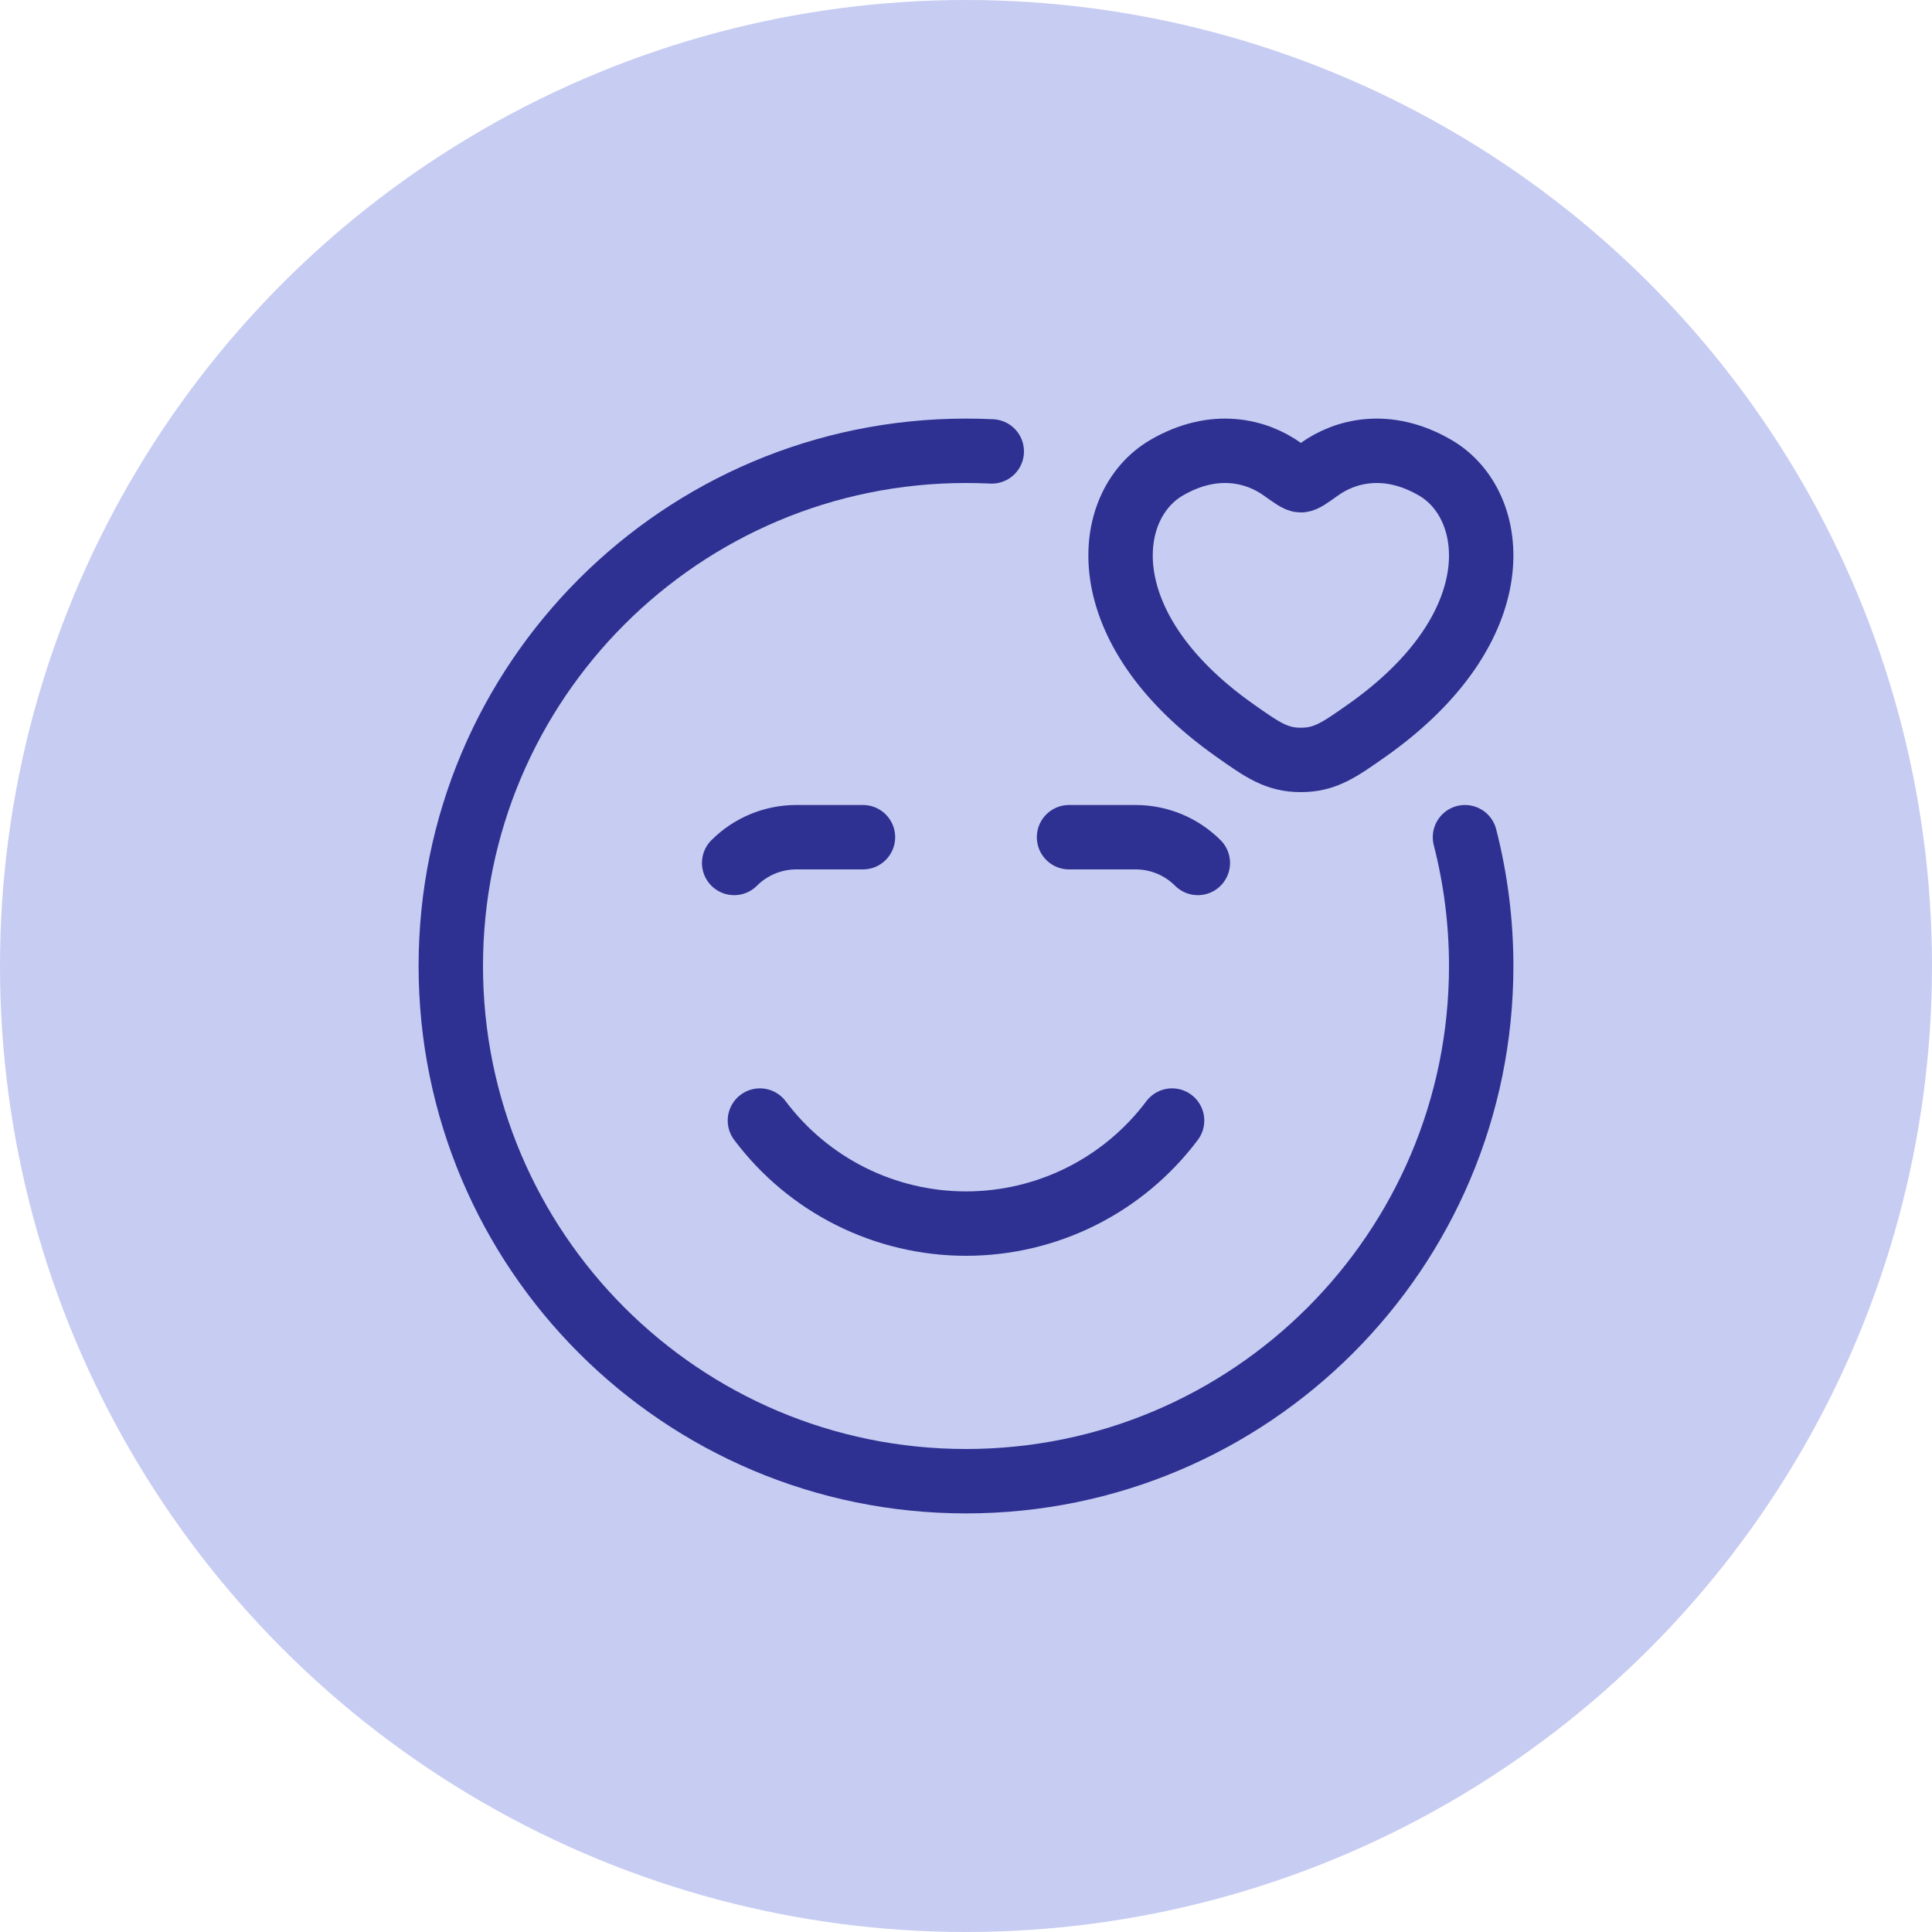 <?xml version="1.0" encoding="UTF-8"?> <svg xmlns="http://www.w3.org/2000/svg" width="60" height="60" viewBox="0 0 60 60" fill="none"><circle cx="30" cy="30" r="30" fill="#909BE7" fill-opacity="0.5"></circle><path d="M30.8 14.019C30.534 14.006 30.267 14 30 14C21.163 14 14 21.163 14 30C14 38.837 21.163 46 30 46C38.837 46 46 38.837 46 30C46 28.619 45.824 27.278 45.496 26" stroke="#2E3191" stroke-width="2" stroke-linecap="round" stroke-linejoin="round"></path><path d="M23.6 34.8C24.345 35.794 25.311 36.6 26.422 37.156C27.533 37.711 28.758 38 30 38C31.242 38 32.467 37.711 33.578 37.156C34.688 36.6 35.655 35.794 36.4 34.8M26.8 26H24.731C24.006 26 23.312 26.288 22.8 26.8M33.2 26H35.269C35.993 26 36.688 26.288 37.2 26.8M36.221 14.53C37.723 13.653 39.033 14.007 39.821 14.57C40.144 14.8 40.305 14.915 40.4 14.915C40.496 14.915 40.656 14.8 40.979 14.57C41.766 14.007 43.077 13.653 44.579 14.53C46.55 15.682 46.995 19.48 42.451 22.685C41.584 23.295 41.15 23.6 40.4 23.6C39.649 23.6 39.216 23.296 38.35 22.685C33.805 19.48 34.249 15.682 36.222 14.53" stroke="#2E3191" stroke-width="2" stroke-linecap="round" stroke-linejoin="round"></path></svg> 
